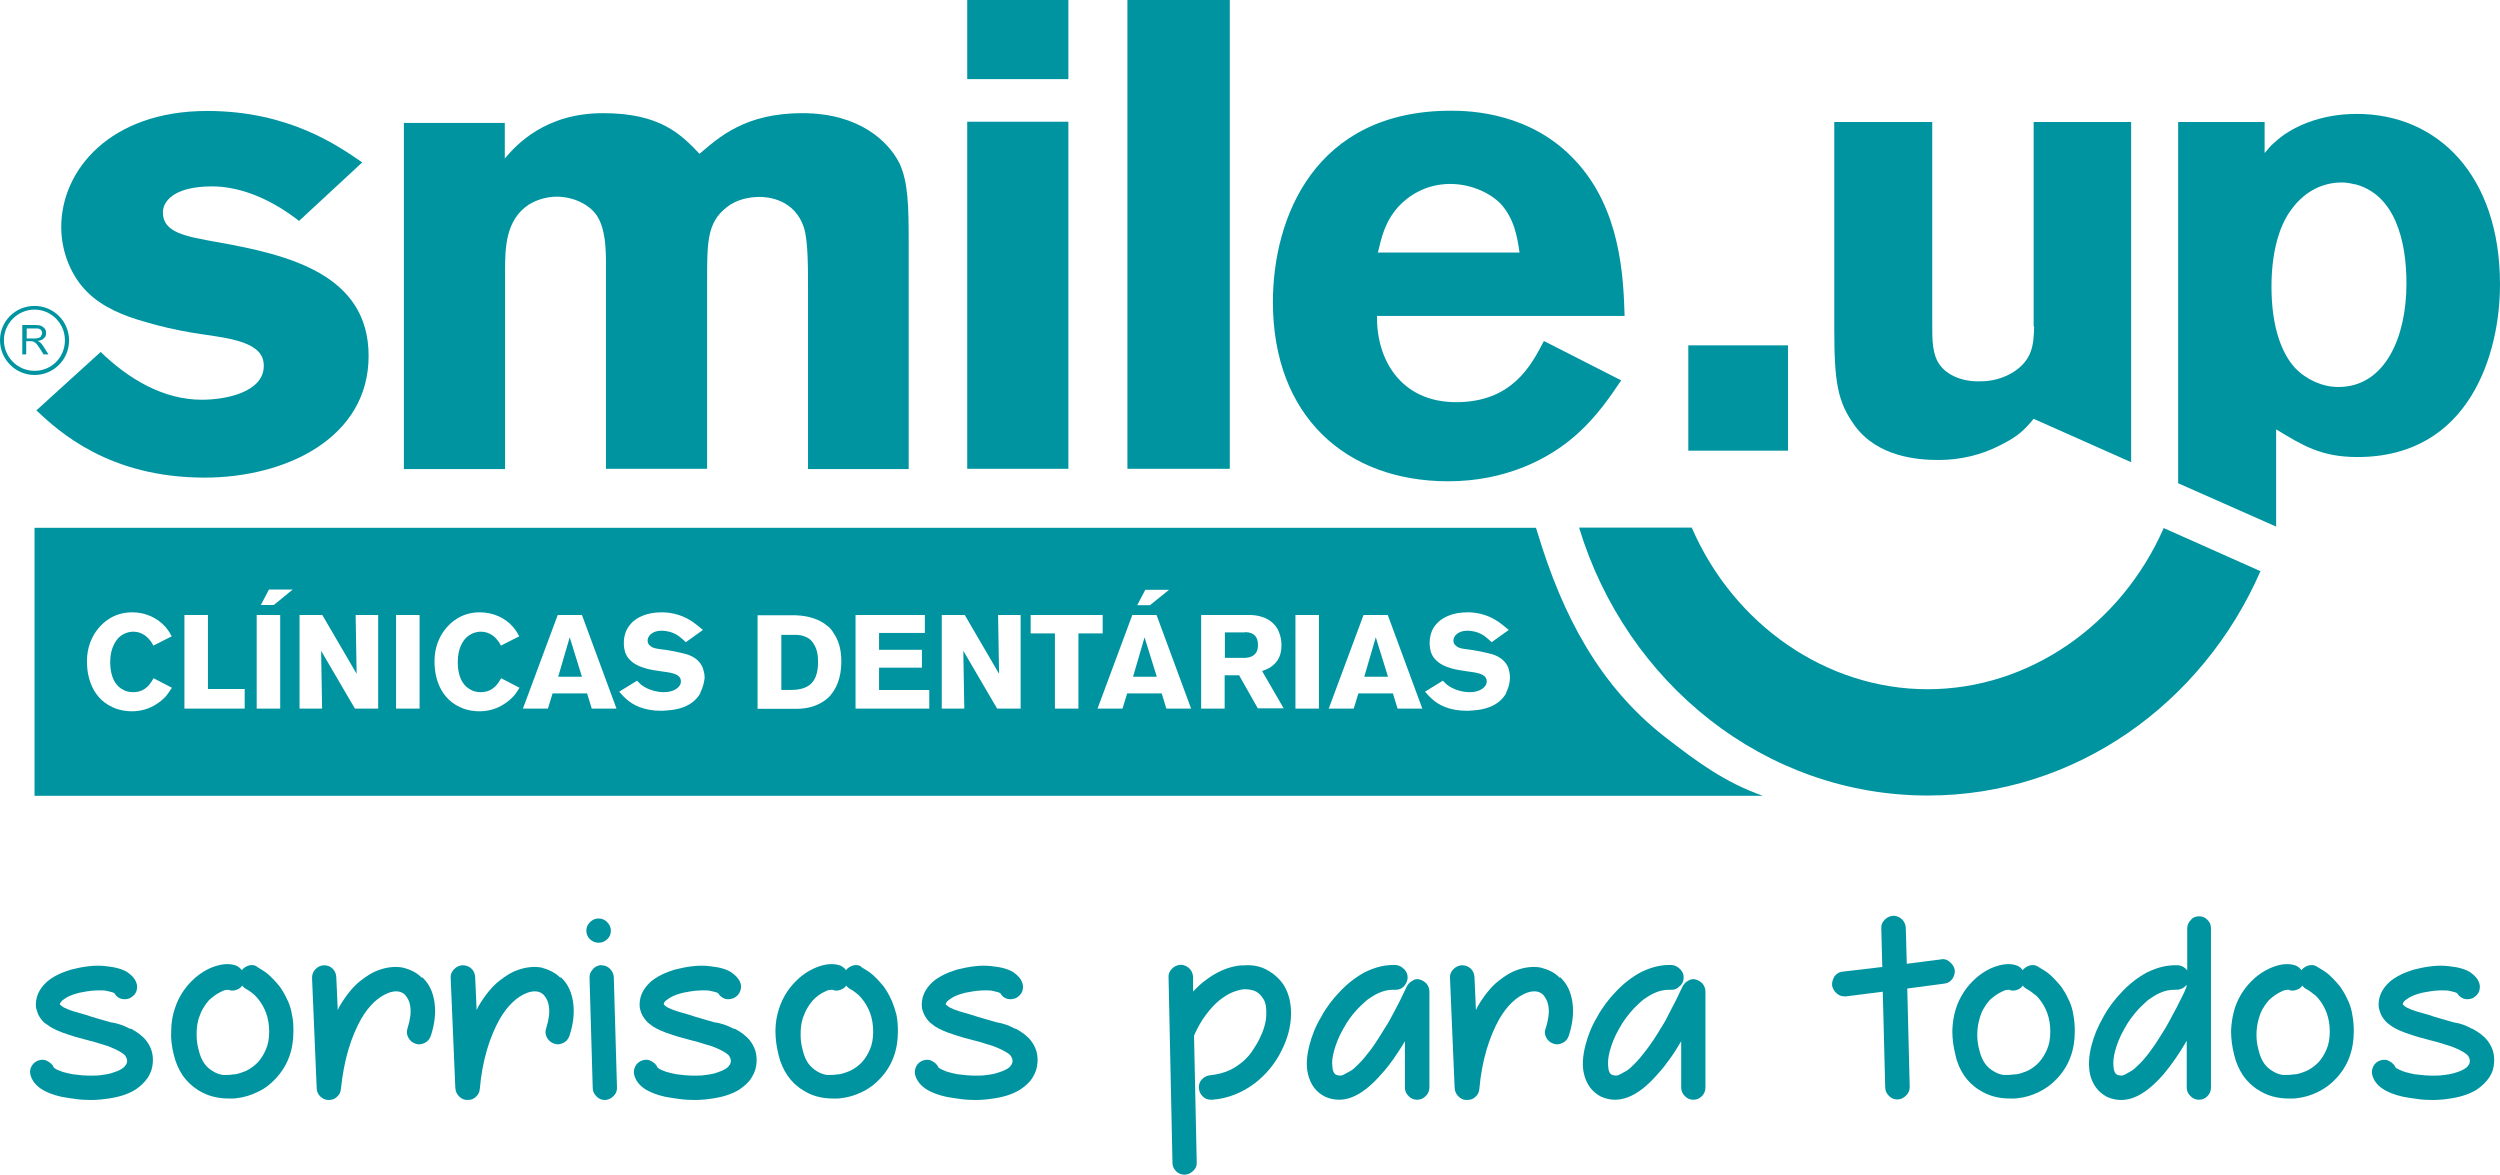 <?xml version="1.0" encoding="UTF-8"?>
<svg id="Layer_1" data-name="Layer 1" xmlns="http://www.w3.org/2000/svg" viewBox="0 0 102.07 47.97">
  <g id="smile_up__2" data-name="smile up _2">
    <g id="Group_4" data-name="Group 4">
      <path id="Vector_35" data-name="Vector 35" d="m73,14.1h-4.07v4.3h4.07v-4.3Z" style="fill: #0094a1; stroke-width: 0px;"/>
      <path id="Vector_36" data-name="Vector 36" d="m83.05,13.33c-.02.72-.05,1.38-.91,1.9-.59.34-1.13.34-1.37.34-.81,0-1.35-.35-1.57-.67-.31-.42-.31-1.01-.31-1.6V4.98h-4v8.43c0,2.19.13,2.99.83,3.96.93,1.28,2.55,1.41,3.43,1.41s1.75-.2,2.55-.62c.72-.36.96-.62,1.33-1.06l3.98,1.77V4.98h-3.98v8.35" style="fill: #0094a1; stroke-width: 0px;"/>
      <path id="Vector_37" data-name="Vector 37" d="m92.46,4.98v1.27c.13-.15.25-.31.39-.42.67-.64,1.87-1.18,3.37-1.18,3.3,0,5.85,2.5,5.85,6.97,0,2.77-1.21,7.04-5.82,7.04-1.5,0-2.26-.49-3.32-1.13v3.97l-4-1.77V4.98h3.53Zm3.69,2.55c-.18-.05-.37-.08-.54-.08-.72,0-1.47.31-2.04,1.08-.57.74-.83,1.91-.83,3.17,0,1.7.44,2.75.96,3.32.47.49,1.13.78,1.77.78,1.94,0,2.78-2.09,2.78-4.2.01-1.79-.48-3.66-2.1-4.08Z" style="fill: #0094a1; stroke-width: 0px;"/>
      <path id="Vector_38" data-name="Vector 38" d="m78.71,32.48c-6.67,0-12.31-4.59-14.24-10.94h4.6c1.72,3.97,5.5,6.6,9.63,6.6s7.9-2.62,9.64-6.58l3.95,1.76c-2.36,5.41-7.56,9.16-13.58,9.16Z" style="fill: #0094a1; stroke-width: 0px;"/>
      <path id="Vector_39" data-name="Vector 39" d="m1.07,13.82h.34c.07,0,.13-.01.18-.03.04-.01.08-.04.09-.08.02-.04.04-.06.04-.11,0-.06-.02-.1-.06-.14-.04-.04-.1-.05-.19-.05h-.38v.4m-.18.67v-1.21h.53c.11,0,.19.01.25.04.05.03.1.06.14.11.04.05.05.11.05.18,0,.09-.02.16-.09.21-.05.06-.14.1-.25.11.04.03.08.04.1.06.05.04.09.1.13.16l.21.33h-.2l-.16-.25c-.05-.08-.09-.13-.11-.16-.04-.04-.06-.06-.09-.08s-.05-.03-.08-.04c-.01,0-.05-.01-.09-.01h-.18v.54h-.16Z" style="fill: #0094a1; fill-rule: evenodd; stroke-width: 0px;"/>
      <path id="Vector_40" data-name="Vector 40" d="m1.41,12.64c-.69,0-1.25.57-1.25,1.25s.55,1.25,1.25,1.25,1.24-.55,1.24-1.25-.57-1.25-1.24-1.25Zm0-.15c.78,0,1.41.63,1.41,1.41s-.63,1.41-1.41,1.41-1.41-.64-1.41-1.42.63-1.4,1.41-1.4Z" style="fill: #0094a1; stroke-width: 0px;"/>
      <path id="Vector_41" data-name="Vector 41" d="m1.5,16.77c.89.83,2.93,2.73,6.85,2.73,3.33,0,6.7-1.62,6.7-4.97s-3.31-4.13-6.15-4.64c-1.36-.24-2.25-.4-2.25-1.22,0-.4.38-1.06,2.01-1.06.98,0,2.23.38,3.55,1.41l2.58-2.39c-.98-.67-2.99-2.1-6.33-2.1-3.96,0-5.96,2.41-5.96,4.74,0,1.06.44,2.04,1.06,2.65.63.63,1.5.98,2.36,1.22.63.19,1.27.33,1.9.44.82.14,1.79.21,2.41.54.24.14.54.33.54.82,0,1.06-1.52,1.38-2.53,1.38-1.57,0-2.98-.84-4.13-1.95l-2.63,2.39Z" style="fill: #0094a1; stroke-width: 0px;"/>
      <path id="Vector_42" data-name="Vector 42" d="m20.62,5.02h-4.13v14.13h4.13v-8.05c0-.98.02-2.11.96-2.74.38-.24.82-.33,1.14-.33.68,0,1.3.3,1.62.73.38.54.4,1.38.4,2v8.38h4.13v-7.69c0-1.55,0-2.36.79-2.98.4-.33.94-.43,1.36-.43.33,0,1.43.09,1.81,1.27.16.54.16,1.6.16,2.41v7.43h4.11v-9.23c0-1.52-.02-2.49-.38-3.26-.44-.87-1.62-2.04-3.96-2.04s-3.4.98-4.2,1.66c-.75-.79-1.6-1.66-3.94-1.66s-3.52,1.27-4.01,1.85v-1.46Z" style="fill: #0094a1; stroke-width: 0px;"/>
      <path id="Vector_43" data-name="Vector 43" d="m39.49,19.14h4.13V4.97h-4.13v14.18Zm0-15.91h4.13V0h-4.13v3.23Z" style="fill: #0094a1; fill-rule: evenodd; stroke-width: 0px;"/>
      <path id="Vector_44" data-name="Vector 44" d="m50.21,0h-4.18v19.14h4.18V0Z" style="fill: #0094a1; stroke-width: 0px;"/>
      <path id="Vector_45" data-name="Vector 45" d="m56.26,10.3c.14-.59.28-1.25.84-1.87.4-.43,1.11-.92,2.11-.92.73,0,1.52.28,2.04.79.59.63.7,1.41.79,2.01h-5.79m6.78,3.62c-.52,1.01-1.31,2.49-3.58,2.49s-3.26-1.76-3.23-3.52h10.11c-.05-1.6-.16-4.36-2.01-6.34-1.8-1.95-4.24-2.04-5.08-2.04-5.58,0-7.27,4.39-7.27,7.81,0,4.64,2.96,7.32,7.16,7.32,2.28,0,4.13-.87,5.35-2.01.73-.68,1.22-1.38,1.71-2.11l-3.14-1.6Z" style="fill: #0094a1; fill-rule: evenodd; stroke-width: 0px;"/>
    </g>
    <g id="Group_5" data-name="Group 5">
      <path id="Vector_46" data-name="Vector 46" d="m32.82,25.97c-.18-.06-.34-.05-.53-.05h-.39v2.25h.29c.28,0,.6-.01.86-.2.2-.15.35-.43.35-.94,0-.29-.04-.55-.21-.79-.05-.08-.16-.2-.36-.26Z" style="fill: #0094a1; stroke-width: 0px;"/>
      <path id="Vector_47" data-name="Vector 47" d="m55.7,27.63h.97l-.5-1.61-.47,1.61Z" style="fill: #0094a1; stroke-width: 0px;"/>
      <path id="Vector_48" data-name="Vector 48" d="m46.26,27.63h.97l-.5-1.61-.47,1.61Z" style="fill: #0094a1; stroke-width: 0px;"/>
      <path id="Vector_49" data-name="Vector 49" d="m22.79,27.63h.97l-.5-1.61-.47,1.61Z" style="fill: #0094a1; stroke-width: 0px;"/>
      <path id="Vector_50" data-name="Vector 50" d="m50.83,25.82h-.82v1.04h.79s.15,0,.25-.04c.31-.1.31-.39.31-.49,0-.5-.38-.52-.54-.52Z" style="fill: #0094a1; stroke-width: 0px;"/>
      <path id="Vector_51" data-name="Vector 51" d="m67.98,30.09c-2.68-2.09-4.18-4.96-5.19-8.29l-.08-.25H1.41v10.94h70.56c-1.55-.55-2.65-1.36-3.99-2.4Zm-21.22-6.01h.97l-.78.63h-.52l.33-.63ZM6.79,28.41c-.18.2-.65.63-1.4.63-.14,0-.45-.01-.78-.16-1.01-.45-1.06-1.56-1.06-1.86,0-.24.02-.83.47-1.37.18-.21.6-.65,1.38-.65.52,0,1.01.21,1.35.59.14.16.23.33.26.39l-.75.38c-.05-.11-.09-.16-.13-.21-.08-.1-.3-.36-.69-.36-.11,0-.36.03-.58.23-.15.15-.36.47-.36.99,0,.05,0,.14.01.26.06.53.29.77.5.88.08.05.21.11.43.11.54,0,.74-.42.83-.57l.75.39c-.11.16-.19.28-.24.34Zm3.19.52h-2.45v-3.82h.96v3.02h1.5v.8Zm1.46,0h-.96v-3.82h.96v3.82Zm-.26-4.23h-.53l.33-.63h.97l-.77.63Zm4.24,4.23h-.93l-1.38-2.36.04,2.36h-.92v-3.82h.93l1.4,2.4-.04-2.4h.92v3.82h-.01Zm1.71,0h-.96v-3.82h.96v3.82Zm3.85-.52c-.18.2-.65.63-1.4.63-.14,0-.45-.01-.78-.16-1.01-.45-1.06-1.56-1.06-1.86,0-.24.02-.83.47-1.37.18-.21.6-.65,1.38-.65.52,0,1.02.21,1.35.59.14.16.23.33.26.39l-.75.38c-.05-.11-.09-.16-.13-.21-.07-.1-.3-.36-.69-.36-.11,0-.36.03-.58.23-.16.15-.36.47-.36.99,0,.05,0,.14.01.26.06.53.29.77.5.88.08.05.21.11.43.11.54,0,.74-.42.83-.57l.75.39c-.1.16-.18.28-.24.34Zm3.18.52l-.19-.62h-1.41l-.19.62h-1.02l1.42-3.82h.99l1.41,3.82h-1.02Zm4.44-.64c-.33.6-1.02.68-1.21.7-.13.01-.25.03-.38.03-.75,0-1.18-.25-1.43-.47-.1-.09-.15-.14-.3-.31l.73-.45s.09.1.16.16c.25.2.62.31.93.31.04,0,.18,0,.3-.04.02,0,.4-.11.4-.4,0-.35-.5-.36-.86-.42-.18-.03-.36-.05-.54-.1-.28-.08-.53-.18-.72-.4-.04-.04-.11-.14-.16-.28-.01-.05-.05-.18-.05-.34,0-.04,0-.16.02-.26.04-.24.15-.44.33-.62.19-.18.57-.4,1.19-.4.23,0,.74.03,1.26.38.13.09.2.15.43.34l-.7.5c-.21-.2-.35-.33-.64-.42-.05-.01-.19-.05-.35-.05-.39,0-.57.23-.57.4,0,.1.05.18.09.2.13.14.34.14.7.19.21.03.43.08.64.13.14.03.63.13.82.59.02.08.08.21.08.42-.02.11-.04.34-.18.6Zm5.32.09c-.13.14-.4.39-.87.5-.21.05-.39.06-.62.06h-1.5v-3.82h1.56c.16.01.81.03,1.27.42.08.05.19.15.3.35.14.21.29.55.29,1.12,0,.7-.23,1.13-.44,1.37Zm4,.55h-2.99v-3.82h2.83v.73h-1.87v.69h1.75v.73h-1.75v.91h2.05v.77h-.01Zm3.72,0h-.93l-1.38-2.36.04,2.36h-.92v-3.82h.94l1.4,2.4-.04-2.4h.92v3.82h-.03Zm2.4,0h-.97v-3.07h-.99v-.75h2.94v.75h-.99v3.07h.01Zm3.58,0l-.19-.62h-1.41l-.19.62h-1.02l1.42-3.82h.99l1.41,3.82h-1.02Zm3.74,0l-.77-1.36h-.59v1.36h-.96v-3.82h2.05c.18.01.78.05,1.08.59.05.1.15.33.15.64,0,.43-.16.65-.3.78-.05.05-.11.1-.18.14-.08.04-.15.08-.31.14l.88,1.52h-1.06Zm2.49,0h-.96v-3.82h.96v3.82Zm3.21,0l-.19-.62h-1.41l-.19.62h-1.02l1.42-3.82h.99l1.41,3.82h-1.02Zm4.44-.64c-.33.6-1.02.68-1.21.7-.13.01-.25.03-.38.03-.76,0-1.18-.25-1.43-.47-.1-.09-.15-.14-.3-.31l.73-.45s.09.1.16.16c.25.2.62.31.93.31.04,0,.18,0,.3-.04.02,0,.4-.11.4-.4,0-.35-.5-.36-.86-.42-.18-.03-.36-.05-.54-.1-.28-.08-.53-.18-.72-.4-.04-.04-.11-.14-.16-.28-.01-.05-.05-.18-.05-.34,0-.04,0-.16.02-.26.04-.24.14-.44.33-.62.19-.18.57-.4,1.19-.4.24,0,.74.03,1.26.38.13.09.2.15.43.34l-.7.5c-.21-.2-.35-.33-.64-.42-.05-.01-.19-.05-.35-.05-.39,0-.57.23-.57.4,0,.1.05.18.09.2.13.14.34.14.69.19.21.03.43.08.64.13.14.03.63.13.82.59.02.08.07.21.07.42-.01.11-.02.34-.16.6Z" style="fill: #0094a1; stroke-width: 0px;"/>
    </g>
    <g id="Group_6" data-name="Group 6">
      <path id="Vector_52" data-name="Vector 52" d="m5.35,42c.26.14.48.3.63.5.19.25.28.53.26.86-.01.24-.08.44-.2.63-.13.19-.29.35-.5.49-.31.2-.73.33-1.25.39-.1.01-.2.03-.3.03-.1.01-.2.01-.3.01-.2,0-.4-.01-.6-.04-.2-.03-.39-.05-.58-.09-.72-.16-1.13-.45-1.26-.87-.04-.13-.03-.26.04-.38.06-.11.16-.2.3-.24.13-.04.25-.03.36.04.11.06.2.14.25.26.01.01.04.03.07.05.04.03.11.05.2.09.09.04.19.06.31.09.11.03.24.05.36.06.29.04.57.04.84.03.28-.03.52-.06.7-.14.13-.04.23-.09.29-.13.06-.05.13-.09.15-.14.04-.04.05-.08.06-.11.01-.04.01-.06.01-.08,0-.04-.01-.09-.05-.16-.03-.08-.14-.16-.33-.26-.18-.09-.38-.18-.6-.24-.24-.08-.47-.14-.7-.2-.21-.06-.43-.11-.63-.18-.2-.06-.39-.13-.57-.21-.11-.05-.2-.1-.28-.15-.07-.05-.15-.11-.23-.16-.11-.11-.19-.23-.24-.33-.04-.1-.07-.2-.09-.28-.04-.4.11-.75.45-1.06.23-.2.55-.36.97-.49.23-.06.48-.11.73-.14.25-.03.5-.03.73,0,.39.04.68.13.86.25.18.13.29.25.34.38.06.13.06.25.02.39-.05.13-.14.21-.26.28-.11.05-.24.06-.36.03-.13-.04-.21-.11-.28-.23-.04-.03-.13-.05-.25-.08-.13-.04-.3-.04-.53-.03s-.44.05-.64.09c-.2.05-.38.11-.52.19-.06.04-.13.08-.19.13-.05.05-.09.1-.1.16.01.01.05.04.1.08.05.04.14.08.26.13.14.05.28.1.44.14.15.04.33.09.49.15.26.08.53.15.79.23.31.04.55.14.78.26Z" style="fill: #0094a1; stroke-width: 0px;"/>
      <path id="Vector_53" data-name="Vector 53" d="m10.5,39.48s.11.06.26.16c.15.09.31.24.5.45.09.1.18.2.26.34.09.13.16.28.24.45.08.18.13.35.16.55.05.2.06.43.06.68,0,.77-.24,1.41-.72,1.92-.21.23-.45.42-.74.55-.28.14-.58.23-.89.26-.05.01-.1.01-.15.01h-.15c-.45,0-.88-.11-1.25-.35-.24-.15-.45-.35-.62-.59-.16-.24-.29-.53-.36-.83-.09-.35-.13-.68-.11-.99,0-.31.05-.62.15-.92.16-.49.44-.91.83-1.25.28-.24.57-.4.88-.49.3-.09.58-.09.81,0,.07.04.15.09.21.18.08-.09.16-.15.28-.19.11-.03.23-.03.34.04Zm-.98,4.39c.18-.01.35-.08.53-.15.18-.09.33-.2.47-.34.14-.15.25-.33.34-.54.09-.21.13-.45.13-.72,0-.54-.16-.99-.48-1.37-.06-.06-.11-.13-.16-.16-.05-.04-.1-.09-.14-.11-.05-.04-.09-.06-.14-.09-.08-.04-.14-.09-.18-.15-.06.09-.15.15-.26.18-.11.04-.21.03-.31-.01h-.01s-.05.01-.1.01c-.05.01-.1.03-.16.06-.18.08-.35.2-.52.36-.06.08-.14.16-.21.29-.08.11-.14.26-.2.43-.05.16-.09.36-.09.59-.01.23.01.48.09.75.05.21.13.39.23.53.1.14.23.24.35.31.13.08.26.13.42.15.15,0,.29,0,.43-.03Z" style="fill: #0094a1; stroke-width: 0px;"/>
      <path id="Vector_54" data-name="Vector 54" d="m17.24,39.9c.28.26.44.6.5,1.03.06.42.01.87-.15,1.36-.05.14-.13.23-.25.29s-.25.08-.38.03c-.14-.05-.23-.13-.29-.25-.06-.11-.08-.24-.03-.38.11-.35.15-.65.11-.89-.02-.19-.1-.34-.21-.47-.16-.16-.39-.19-.69-.08-.19.08-.39.2-.58.38-.19.18-.36.4-.53.69-.2.36-.38.78-.52,1.26-.14.48-.24,1.01-.3,1.58-.01.14-.06.24-.16.33-.09.09-.2.13-.33.13h-.02c-.13,0-.24-.05-.34-.15-.09-.09-.14-.2-.14-.34l-.19-4.49c0-.14.04-.26.14-.36.1-.1.21-.15.34-.16.14,0,.26.04.35.13.1.09.15.21.16.35l.06,1.35.06-.13c.28-.48.57-.83.86-1.06.29-.23.55-.38.77-.45.31-.11.63-.15.94-.1.33.08.59.2.8.42Z" style="fill: #0094a1; stroke-width: 0px;"/>
      <path id="Vector_55" data-name="Vector 55" d="m22.9,39.9c.28.26.44.6.5,1.03.06.42.01.87-.15,1.36-.05.14-.13.23-.25.29-.13.06-.25.08-.38.03-.13-.05-.23-.13-.29-.25-.06-.11-.08-.24-.03-.38.11-.35.15-.65.11-.89-.02-.19-.1-.34-.21-.47-.16-.16-.39-.19-.69-.08-.2.08-.39.2-.58.38-.19.18-.36.4-.53.69-.2.36-.38.78-.52,1.26-.14.48-.24,1.01-.29,1.58-.01.14-.06.24-.16.33-.09.09-.2.13-.33.13h-.02c-.14,0-.24-.05-.34-.15-.09-.09-.14-.2-.15-.34l-.19-4.49c-.01-.14.04-.26.14-.36.1-.1.21-.15.34-.16.14,0,.26.04.36.13.1.09.15.21.16.35l.06,1.35.06-.13c.28-.48.57-.83.86-1.06.29-.23.55-.38.77-.45.31-.11.63-.15.94-.1.3.08.57.2.79.42Z" style="fill: #0094a1; stroke-width: 0px;"/>
      <path id="Vector_56" data-name="Vector 56" d="m24.44,38.49c-.14,0-.25-.05-.35-.14-.1-.1-.15-.21-.15-.35s.05-.25.15-.35c.1-.1.21-.15.35-.15s.25.05.35.15c.1.1.15.21.15.35s-.05.26-.15.35c-.1.09-.21.14-.35.14Zm.1.92c.14,0,.26.04.36.14.1.1.15.21.16.34l.13,4.5c.01.14-.04.26-.14.36-.1.1-.21.15-.34.16h-.02c-.13,0-.25-.05-.34-.15-.1-.1-.15-.21-.15-.34l-.13-4.49c-.01-.14.04-.25.13-.35.08-.11.2-.16.34-.18Z" style="fill: #0094a1; stroke-width: 0px;"/>
      <path id="Vector_57" data-name="Vector 57" d="m30,42c.26.14.48.3.63.5.19.25.28.53.26.86-.01.24-.08.44-.2.63-.11.19-.29.35-.5.49-.31.2-.73.33-1.25.39-.1.01-.2.03-.3.03-.1.01-.2.01-.3.01-.2,0-.4-.01-.6-.04-.2-.03-.39-.05-.58-.09-.72-.16-1.14-.45-1.26-.87-.04-.13-.02-.26.04-.38.06-.11.16-.2.3-.24.13-.04.25-.03.36.04.11.06.2.14.25.26.01.01.04.03.07.05.04.03.1.05.2.09.09.04.2.06.31.09.11.03.24.05.36.06.29.04.57.04.84.03.28-.03.52-.06.7-.14.13-.04.23-.09.29-.13.08-.05.13-.09.15-.14.04-.04.05-.08.06-.11,0-.04.01-.06.01-.08,0-.04-.01-.09-.05-.16-.03-.08-.14-.16-.33-.26-.18-.09-.38-.18-.62-.24-.24-.08-.47-.14-.7-.2-.21-.06-.43-.11-.63-.18-.2-.06-.39-.13-.57-.21-.11-.05-.2-.1-.28-.15-.07-.05-.15-.11-.21-.16-.11-.11-.19-.23-.24-.33-.05-.1-.07-.2-.09-.28-.04-.4.11-.75.45-1.06.24-.2.55-.36.97-.49.23-.06.48-.11.73-.14.25-.03.5-.03.73,0,.39.04.68.13.86.25.18.13.29.25.35.38.06.13.06.25.01.39-.05.13-.13.21-.26.28-.13.05-.24.06-.36.03-.11-.04-.21-.11-.28-.23-.04-.03-.13-.05-.25-.08-.13-.04-.3-.04-.53-.03-.23.01-.44.05-.64.09-.2.05-.38.11-.52.19-.06.04-.13.08-.19.13-.06.05-.09.1-.09.16.01.01.05.04.09.08.05.04.14.08.26.13.14.05.28.1.44.14.15.04.31.09.49.15.26.08.53.15.79.23.31.04.55.14.78.26Z" style="fill: #0094a1; stroke-width: 0px;"/>
      <path id="Vector_58" data-name="Vector 58" d="m35.16,39.48s.1.06.26.16c.15.09.31.24.5.45.09.1.18.2.26.34.09.13.16.28.24.45.07.18.13.35.18.55.04.2.06.43.06.68,0,.77-.24,1.41-.72,1.92-.21.23-.46.42-.74.55-.28.14-.58.23-.89.26-.05.01-.1.01-.15.01h-.15c-.47,0-.88-.11-1.24-.35-.25-.15-.45-.35-.62-.59-.16-.24-.29-.53-.36-.83-.09-.35-.13-.68-.13-.99s.05-.62.15-.92c.16-.49.44-.91.83-1.25.28-.24.58-.4.88-.49.3-.09.58-.09.81,0,.07.04.15.09.21.18.07-.09.16-.15.28-.19.11-.03.23-.03.34.04Zm-.98,4.39c.18-.01.35-.08.53-.15.18-.09.33-.2.47-.34.14-.15.25-.33.34-.54.09-.21.13-.45.13-.72,0-.54-.16-.99-.48-1.37-.06-.06-.11-.13-.16-.16-.05-.04-.1-.09-.14-.11-.05-.04-.09-.06-.14-.09-.08-.04-.14-.09-.18-.15-.06.09-.15.15-.26.18-.1.04-.21.03-.31-.01h-.03s-.05.01-.1.01c-.05.01-.1.03-.16.06-.18.08-.35.2-.5.36-.06.08-.14.16-.21.29-.07.11-.14.26-.2.43-.05.16-.09.36-.09.59-.01.23.01.48.09.75.05.21.13.39.23.53.11.14.23.24.35.31.13.08.26.13.42.15.14,0,.29,0,.43-.03Z" style="fill: #0094a1; stroke-width: 0px;"/>
      <path id="Vector_59" data-name="Vector 59" d="m41.47,42c.26.14.48.3.63.5.19.25.28.53.26.86-.01.24-.08.44-.2.63-.11.19-.29.35-.5.49-.31.2-.73.33-1.25.39-.1.01-.2.03-.3.03-.1.01-.2.01-.3.01-.2,0-.4-.01-.6-.04-.2-.03-.39-.05-.58-.09-.72-.16-1.13-.45-1.26-.87-.04-.13-.02-.26.04-.38.06-.11.16-.2.3-.24.13-.04.25-.03.36.04.11.06.2.14.25.26.01.01.04.03.08.05s.1.05.2.09c.09.04.2.06.31.09.11.03.24.05.37.06.29.04.57.04.84.03.28-.03.5-.06.7-.14.13-.04.23-.09.3-.13.08-.05.13-.09.15-.14.04-.04.05-.08.06-.11.01-.04.01-.06.01-.08,0-.04-.01-.09-.05-.16-.03-.08-.14-.16-.33-.26-.18-.09-.38-.18-.6-.24-.24-.08-.47-.14-.7-.2-.23-.06-.43-.11-.63-.18-.2-.06-.39-.13-.57-.21-.11-.05-.2-.1-.28-.15-.07-.05-.15-.11-.21-.16-.11-.11-.19-.23-.24-.33-.04-.1-.08-.2-.09-.28-.04-.4.11-.75.45-1.06.24-.2.55-.36.97-.49.24-.06.48-.11.73-.14.25-.03.5-.03.73,0,.39.04.68.13.86.25.18.13.29.25.34.38.06.13.06.25.02.39-.05.13-.14.21-.26.28-.13.05-.24.06-.36.03-.13-.04-.21-.11-.28-.23-.04-.03-.13-.05-.25-.08-.13-.04-.3-.04-.53-.03-.21.01-.43.05-.64.09-.2.05-.38.11-.52.19-.06.04-.13.08-.19.13-.06.05-.09.1-.1.16.01.01.05.04.1.08.05.04.14.08.26.13.14.05.28.1.44.14.15.04.31.09.49.15.26.08.53.15.79.23.28.04.53.14.75.26Z" style="fill: #0094a1; stroke-width: 0px;"/>
      <path id="Vector_60" data-name="Vector 60" d="m50.71,39.42c.36-.04.69.01.98.16.29.15.54.36.73.65.2.33.3.73.29,1.21-.01.48-.14.97-.39,1.46-.26.53-.63.97-1.08,1.32-.53.4-1.11.63-1.75.68h-.04c-.14,0-.25-.04-.34-.13-.09-.09-.15-.2-.16-.33-.01-.14.02-.26.11-.36.09-.1.2-.16.34-.18.3-.03.58-.1.81-.21.23-.11.41-.24.58-.39.16-.15.29-.3.39-.47.1-.15.18-.29.23-.39.18-.36.28-.69.29-.99.01-.3-.02-.53-.13-.68-.11-.18-.24-.28-.39-.33-.15-.04-.28-.06-.4-.05-.14.01-.3.06-.48.13-.18.08-.35.19-.54.34-.18.15-.35.34-.53.58-.18.24-.34.52-.48.84l.11,5.17c.01.14-.04.26-.14.35-.1.1-.21.15-.35.16h-.01c-.13,0-.25-.05-.34-.14-.1-.1-.15-.21-.15-.34l-.16-7.58c-.01-.14.04-.25.14-.35.1-.1.21-.15.35-.16.13,0,.25.05.35.14.1.09.15.21.16.35v.6c.15-.15.29-.29.42-.39.5-.4,1.03-.64,1.58-.68Z" style="fill: #0094a1; stroke-width: 0px;"/>
      <path id="Vector_61" data-name="Vector 61" d="m57.96,39.99c.11.03.21.09.29.18.07.09.11.2.11.31v3.92c0,.14-.05.25-.15.35-.1.1-.21.15-.35.15s-.26-.05-.35-.15c-.1-.1-.15-.21-.15-.35v-1.89c-.15.26-.31.5-.47.73-.15.21-.31.42-.47.59-.43.5-.84.82-1.23.97-.16.06-.33.1-.52.1s-.39-.04-.58-.13c-.37-.19-.59-.5-.69-.93-.08-.34-.05-.73.06-1.16.1-.39.25-.78.48-1.16.21-.39.47-.73.77-1.04.31-.33.65-.59,1.02-.79.43-.21.84-.31,1.26-.29.14.01.25.08.35.18.09.1.14.21.13.36-.01.14-.08.25-.16.34-.1.1-.23.14-.36.13-.16,0-.31.01-.47.06-.15.05-.29.11-.43.2-.13.08-.25.16-.35.26-.1.09-.19.18-.26.25-.24.25-.44.53-.6.83-.18.31-.3.62-.38.92-.06.24-.09.44-.06.62.01.18.06.28.15.33.04.01.08.03.13.03.05.01.11,0,.19-.04.06-.03.15-.08.26-.14.11-.06.23-.18.36-.31.14-.14.3-.33.48-.57.18-.24.36-.53.58-.89.14-.21.25-.42.36-.63.11-.2.2-.39.28-.54.09-.18.16-.35.24-.5.05-.11.14-.2.24-.25.07-.06.19-.08.3-.05Z" style="fill: #0094a1; stroke-width: 0px;"/>
      <path id="Vector_62" data-name="Vector 62" d="m63.7,39.9c.28.26.44.6.5,1.03.06.42.01.87-.15,1.36-.05.14-.13.23-.25.29-.13.06-.25.08-.38.03-.14-.05-.23-.13-.29-.25-.06-.11-.08-.24-.02-.38.11-.35.15-.65.11-.89-.03-.19-.1-.34-.21-.47-.16-.16-.39-.19-.69-.08-.2.08-.39.2-.58.38-.19.18-.36.4-.53.69-.2.36-.38.78-.52,1.26-.14.48-.24,1.01-.29,1.58-.01.14-.06.24-.16.33-.09.09-.2.13-.33.13h-.03c-.14,0-.24-.05-.34-.15-.09-.09-.14-.2-.15-.34l-.19-4.49c-.01-.14.04-.26.14-.36.1-.1.21-.15.34-.16.14,0,.26.04.36.13.1.09.15.21.16.35l.06,1.35.06-.13c.28-.48.57-.83.86-1.06.29-.23.55-.38.77-.45.31-.11.63-.15.94-.1.31.08.58.2.79.42Z" style="fill: #0094a1; stroke-width: 0px;"/>
      <path id="Vector_63" data-name="Vector 63" d="m69.23,39.99c.11.03.21.09.29.18.07.09.11.2.11.31v3.92c0,.14-.05.25-.14.35-.1.1-.21.15-.35.15s-.26-.05-.35-.15c-.1-.1-.15-.21-.15-.35v-1.89c-.15.26-.3.5-.47.73-.15.21-.31.42-.47.59-.43.5-.84.82-1.24.97-.16.06-.33.1-.52.1s-.39-.04-.58-.13c-.36-.19-.59-.5-.69-.93-.08-.34-.05-.73.06-1.16.1-.39.25-.78.48-1.16.21-.39.47-.73.77-1.04.31-.33.65-.59,1.02-.79.43-.21.84-.31,1.26-.29.14.01.25.08.35.18.09.1.14.21.13.36-.01.14-.06.25-.18.34-.1.1-.21.14-.35.13-.16,0-.31.01-.47.06-.15.05-.29.11-.43.2-.13.08-.25.16-.35.26-.1.09-.19.18-.26.25-.23.25-.44.53-.6.83-.18.31-.3.62-.38.92-.06.24-.08.44-.06.62.01.18.06.28.15.33.04.01.08.03.13.03.05.01.11,0,.19-.04.06-.03.15-.08.26-.14.11-.06.23-.18.36-.31.14-.14.3-.33.48-.57.18-.24.38-.53.59-.89.14-.21.25-.42.35-.63.11-.2.2-.39.28-.54.09-.18.16-.35.24-.5.05-.11.13-.2.24-.25.09-.06.19-.08.3-.05Z" style="fill: #0094a1; stroke-width: 0px;"/>
      <path id="Vector_64" data-name="Vector 64" d="m79.61,39.28c.11.09.18.2.2.33.01.13-.03.25-.1.36-.09.11-.19.18-.34.19l-1.5.2.1,4.02c0,.14-.05.25-.15.35-.1.1-.21.15-.34.16h-.01c-.14,0-.26-.05-.35-.15-.1-.1-.15-.21-.15-.34l-.1-3.91-1.5.19h-.06c-.13,0-.24-.04-.33-.13-.1-.08-.15-.19-.18-.31-.01-.14.03-.26.1-.38.09-.11.19-.18.34-.19l1.61-.19-.04-1.58c-.01-.14.04-.25.14-.35.1-.1.21-.15.35-.16.14,0,.25.05.35.14.1.1.15.21.16.35l.04,1.47,1.4-.18c.13-.03.25.01.35.1Z" style="fill: #0094a1; stroke-width: 0px;"/>
      <path id="Vector_65" data-name="Vector 65" d="m83.23,39.48s.1.06.26.16c.15.09.31.24.5.45.09.1.18.2.26.34.09.13.16.28.24.45.08.18.13.35.16.55.04.2.06.43.06.68,0,.77-.24,1.41-.72,1.92-.21.23-.47.42-.74.55-.28.14-.58.23-.89.26-.05.01-.1.01-.15.01h-.15c-.47,0-.88-.11-1.25-.35-.25-.15-.45-.35-.62-.59-.16-.24-.29-.53-.35-.83-.09-.35-.13-.68-.13-.99.01-.31.05-.62.15-.92.16-.49.44-.91.83-1.25.28-.24.57-.4.88-.49.3-.09.58-.09.8,0,.08.04.15.09.21.18.08-.09.16-.15.28-.19.11-.03.23-.03.34.04Zm-.98,4.39c.18-.01.35-.08.53-.15.18-.09.33-.2.46-.34.14-.15.25-.33.34-.54.09-.21.13-.45.13-.72,0-.54-.16-.99-.48-1.37-.06-.06-.11-.13-.18-.16-.05-.04-.1-.09-.14-.11-.05-.04-.1-.06-.14-.09-.08-.04-.14-.09-.18-.15-.06.09-.15.15-.26.18-.11.04-.21.03-.31-.01h-.01s-.05.01-.1.01c-.05.01-.1.03-.16.06-.18.08-.35.2-.52.36-.06.08-.14.16-.21.29-.08.11-.14.26-.19.43s-.09.36-.1.59c-.01.23.01.48.09.75.05.21.13.39.23.53.1.14.23.24.35.31.13.08.26.13.41.15.15,0,.3,0,.44-.03Z" style="fill: #0094a1; stroke-width: 0px;"/>
      <path id="Vector_66" data-name="Vector 66" d="m89.78,37.41c.14,0,.26.05.35.15.1.1.14.21.14.35v6.49c0,.14-.05.25-.14.35-.1.1-.21.15-.35.15s-.25-.05-.35-.15c-.1-.1-.15-.21-.15-.35v-1.91c-.31.54-.63.99-.93,1.35-.43.5-.84.82-1.23.97-.16.06-.33.1-.52.1s-.39-.04-.58-.13c-.36-.19-.59-.5-.69-.93-.07-.34-.05-.73.06-1.16.1-.39.26-.78.48-1.16.21-.39.47-.73.77-1.04.31-.33.65-.59,1.02-.79.43-.21.84-.31,1.26-.29.16.01.29.09.38.21v-1.71c0-.14.05-.25.15-.35.07-.1.19-.15.34-.15Zm-1.36,4.55c.11-.19.21-.38.31-.57.1-.18.19-.35.26-.5.08-.15.14-.28.19-.38.05-.11.07-.18.09-.21v-.09c-.11.14-.25.2-.43.2-.16,0-.31.01-.47.06-.15.05-.29.11-.43.2-.13.08-.25.16-.35.26-.1.09-.19.18-.26.25-.23.25-.44.53-.6.83-.18.31-.3.62-.38.92-.06.24-.08.44-.06.62.01.18.06.28.15.33.04.01.07.03.13.03.05.01.11,0,.19-.04.06-.03.15-.08.25-.14.1-.06.23-.18.36-.31.14-.14.3-.33.47-.57.18-.24.36-.54.58-.89Z" style="fill: #0094a1; stroke-width: 0px;"/>
      <path id="Vector_67" data-name="Vector 67" d="m94.62,39.48s.1.06.26.16c.15.09.31.24.5.45.09.1.18.2.26.34.09.13.16.28.24.45.08.18.13.35.16.55.04.2.06.43.06.68,0,.77-.24,1.41-.72,1.92-.21.23-.47.42-.74.55-.28.14-.58.23-.89.26-.05.01-.1.01-.15.01h-.15c-.47,0-.88-.11-1.25-.35-.25-.15-.45-.35-.62-.59-.16-.24-.29-.53-.36-.83-.09-.35-.13-.68-.13-.99.01-.31.06-.62.15-.92.16-.49.44-.91.83-1.25.28-.24.58-.4.88-.49.3-.09.58-.09.8,0,.08.04.15.09.21.18.08-.09.16-.15.28-.19.14-.03.24-.03.35.04Zm-.97,4.39c.18-.01.35-.08.53-.15.18-.09.33-.2.47-.34.14-.15.25-.33.34-.54.09-.21.13-.45.13-.72,0-.54-.16-.99-.48-1.37-.06-.06-.11-.13-.18-.16-.05-.04-.1-.09-.14-.11-.05-.04-.09-.06-.14-.09-.08-.04-.14-.09-.18-.15-.06.09-.15.15-.26.18-.1.04-.21.03-.31-.01h-.02s-.05.01-.1.01c-.05.01-.1.03-.16.06-.18.08-.35.2-.52.36-.06.08-.14.16-.21.29-.08.11-.14.26-.19.43-.05.16-.09.36-.1.59-.01.23.01.48.09.75.05.21.13.39.23.53s.23.24.35.31c.13.08.26.13.42.15.16,0,.31,0,.45-.03Z" style="fill: #0094a1; stroke-width: 0px;"/>
      <path id="Vector_68" data-name="Vector 68" d="m100.94,42c.26.14.48.3.63.5.19.25.28.53.26.86-.01.24-.07.44-.2.63-.13.19-.29.35-.5.49-.31.2-.73.33-1.23.39-.1.01-.2.03-.3.03-.1.01-.2.01-.3.01-.2,0-.4-.01-.6-.04-.2-.03-.39-.05-.58-.09-.72-.16-1.14-.45-1.26-.87-.04-.13-.02-.26.04-.38.06-.11.16-.2.3-.24.13-.04.25-.03.36.04.11.06.2.14.25.26.01.01.04.03.08.05s.1.05.2.09c.09.04.2.06.31.09.11.03.24.05.37.06.29.04.57.04.84.03.28-.03.52-.06.72-.14.13-.04.23-.09.29-.13.08-.05.13-.09.15-.14.04-.04.05-.08.06-.11,0-.04.01-.06.01-.08,0-.04-.01-.09-.05-.16-.03-.08-.14-.16-.33-.26-.18-.09-.38-.18-.62-.24-.23-.08-.47-.14-.7-.2-.21-.06-.43-.11-.63-.18-.2-.06-.39-.13-.57-.21-.11-.05-.2-.1-.28-.15-.07-.05-.15-.11-.21-.16-.11-.11-.19-.23-.24-.33-.04-.1-.07-.2-.09-.28-.04-.4.11-.75.45-1.06.24-.2.55-.36.97-.49.23-.06.48-.11.73-.14.25-.03.5-.03.73,0,.39.04.68.13.86.25.18.13.29.25.34.38.06.13.06.25.02.39-.05.13-.14.21-.26.28-.11.05-.24.06-.36.03-.11-.04-.21-.11-.28-.23-.04-.03-.13-.05-.25-.08-.14-.04-.3-.04-.53-.03-.21.01-.43.05-.64.09-.2.05-.38.11-.52.19-.06.04-.13.08-.19.13-.05.05-.09.1-.09.16.01.01.05.04.09.08.05.04.14.08.26.13.14.05.28.1.44.14.15.04.33.09.49.15.26.08.53.15.79.23.29.04.54.14.75.26Z" style="fill: #0094a1; stroke-width: 0px;"/>
    </g>
  </g>
</svg>
